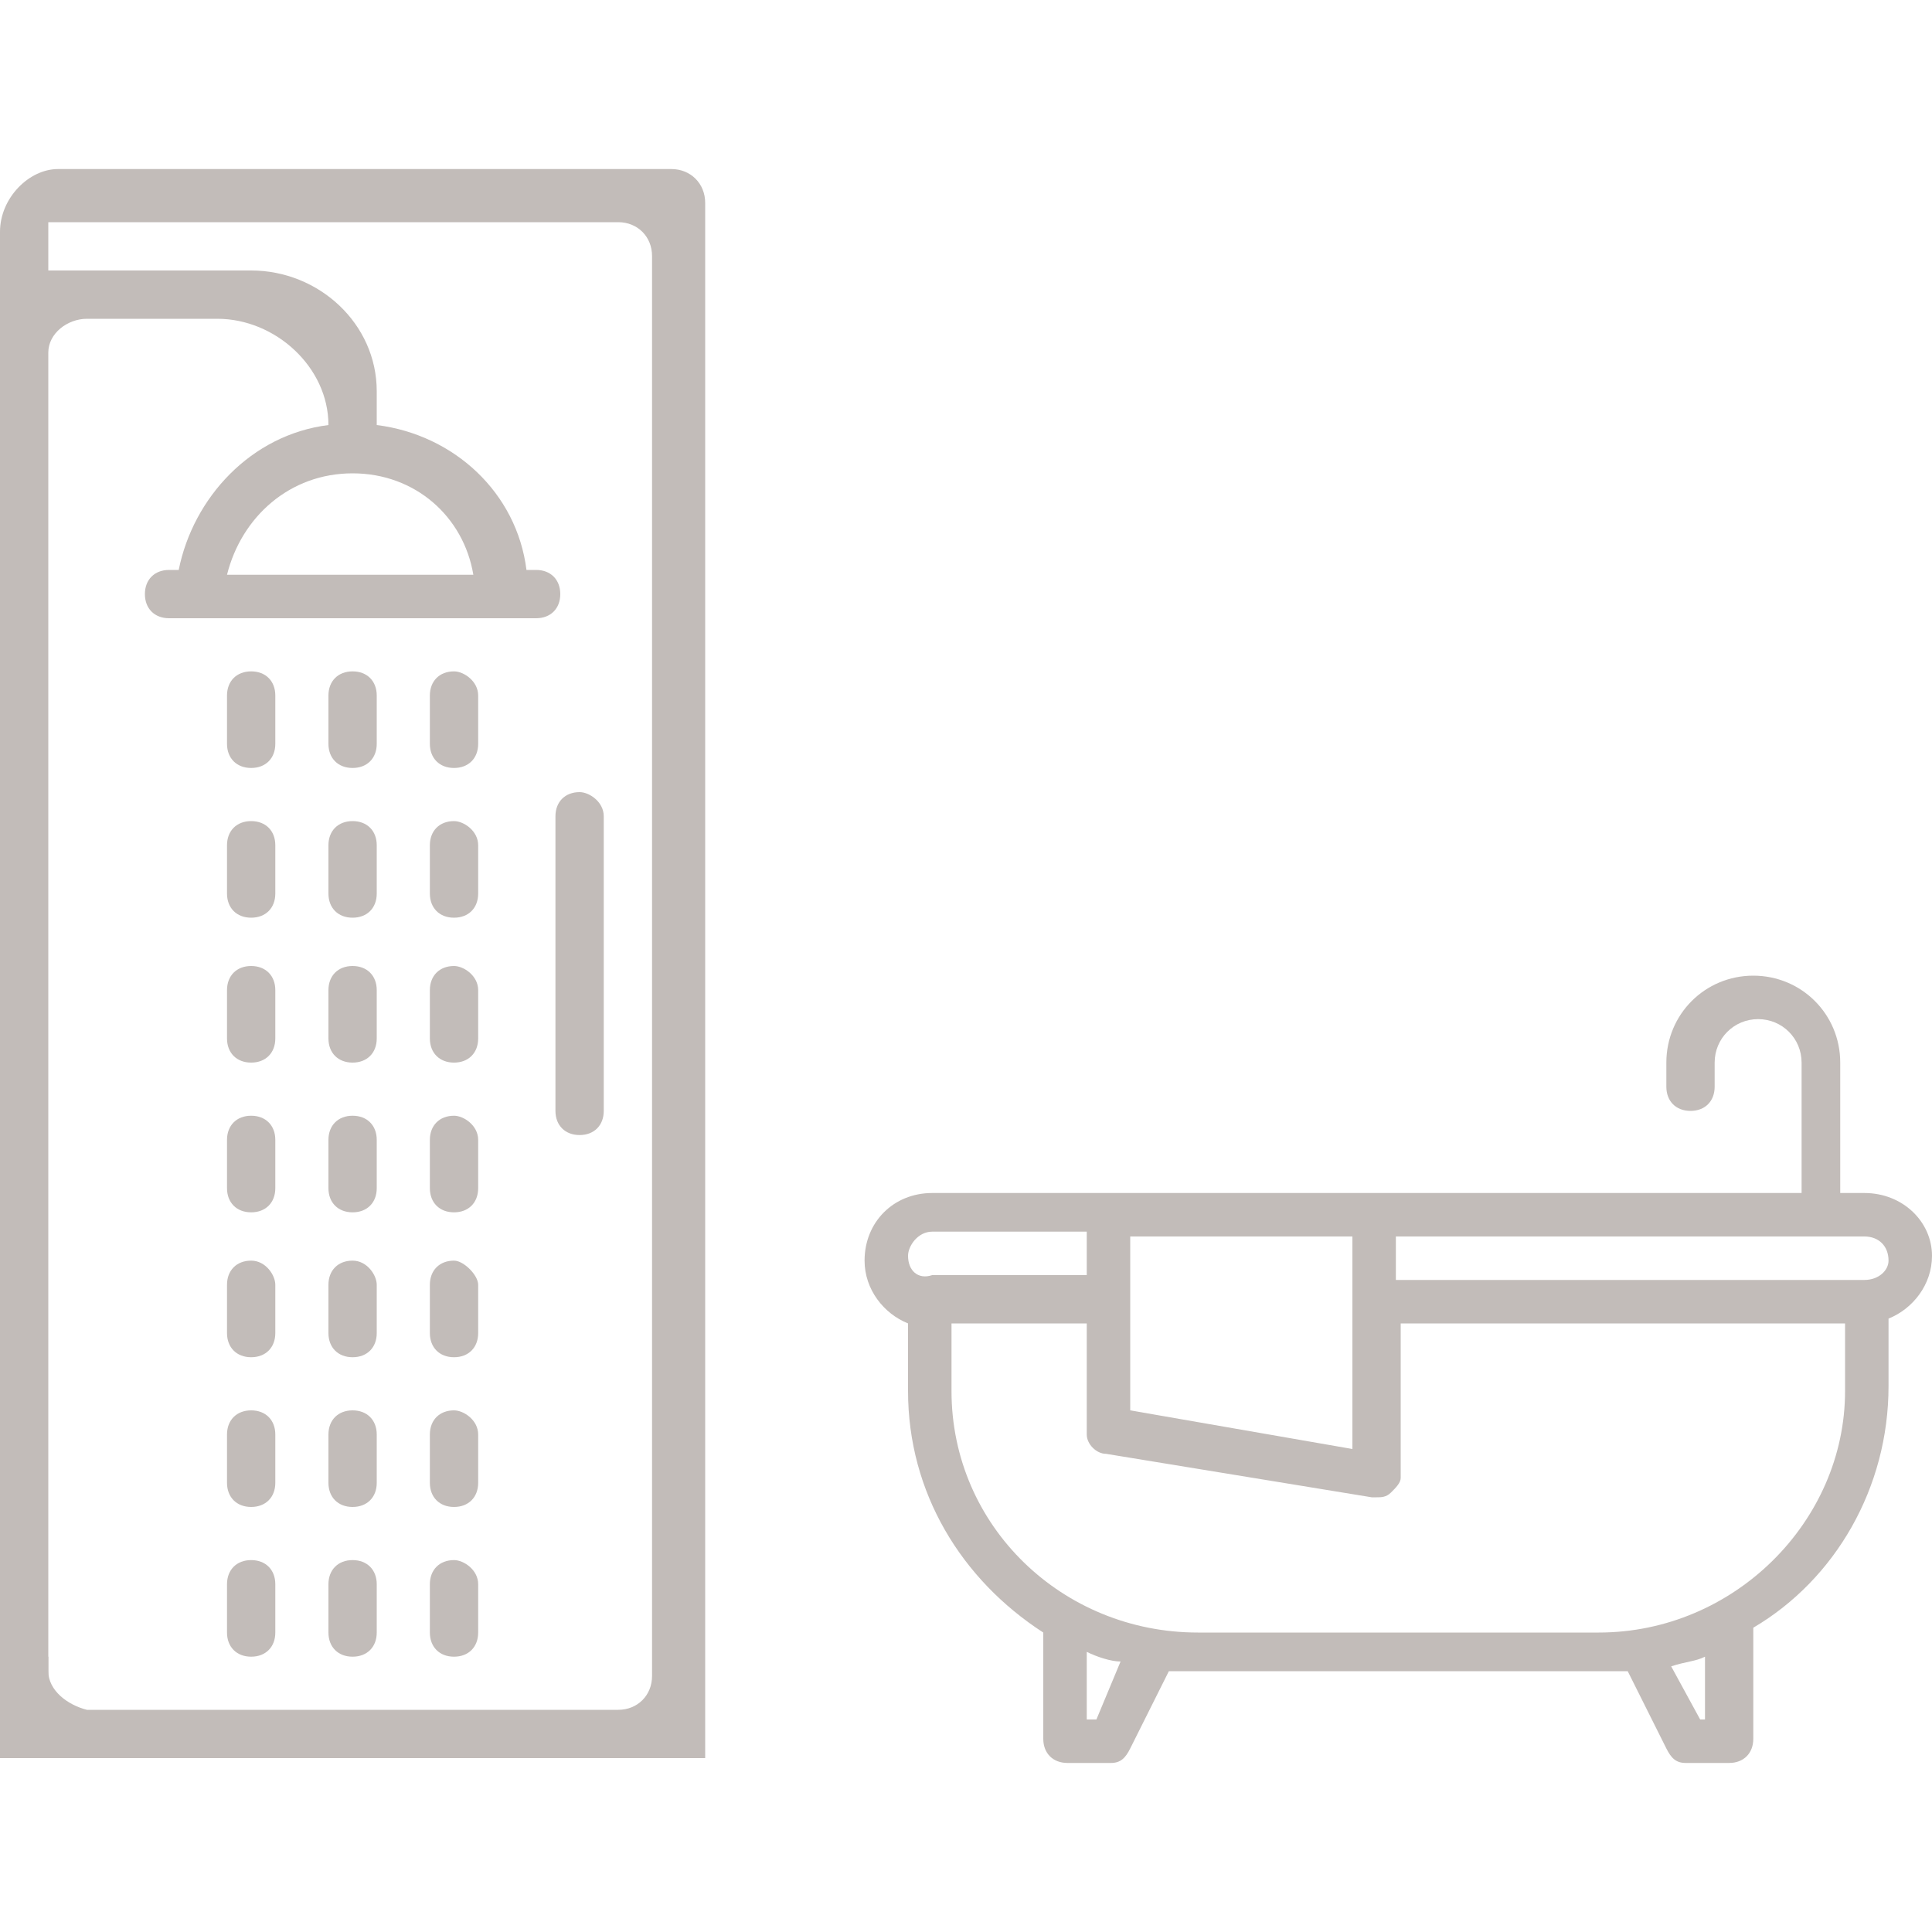<?xml version="1.0" encoding="utf-8"?>
<!-- Generator: Adobe Illustrator 24.0.3, SVG Export Plug-In . SVG Version: 6.00 Build 0)  -->
<svg version="1.1" id="Layer_1" xmlns="http://www.w3.org/2000/svg" xmlns:xlink="http://www.w3.org/1999/xlink" x="0px" y="0px"
	 viewBox="0 0 40 40" style="enable-background:new 0 0 40 40;" xml:space="preserve">
<style type="text/css">
	.st0{fill:#C2BCB9;}
</style>
<g>
	<g>
		<g>
			<path class="st0" d="M14.6,36.3V4.2c0-0.4-0.3-0.7-0.7-0.7H1.2C0.6,3.5,0,4.1,0,4.8v30.9c0,0.5,0,0.7,0,0.7H14.6z M1.8,6.6h2.7
				c1.2,0,2.3,1,2.3,2.2v0c-1.6,0.2-2.8,1.5-3.1,3H3.5c-0.3,0-0.5,0.2-0.5,0.5c0,0.3,0.2,0.5,0.5,0.5h7.6c0.3,0,0.5-0.2,0.5-0.5
				c0-0.3-0.2-0.5-0.5-0.5h-0.2c-0.2-1.6-1.5-2.8-3.1-3V8.1c0-1.4-1.2-2.5-2.6-2.5H1v-1h11.8c0.4,0,0.7,0.3,0.7,0.7v29.4
				c0,0.4-0.3,0.7-0.7,0.7h-11C1.4,35.3,1,35,1,34.6V7.3C1,6.9,1.4,6.6,1.8,6.6z M7.3,9.8c1.3,0,2.3,0.9,2.5,2.1H4.7
				C5,10.7,6,9.8,7.3,9.8z"/>
		</g>
	</g>
	<g>
		<g>
			<path class="st0" d="M12,16.4c-0.3,0-0.5,0.2-0.5,0.5V23c0,0.3,0.2,0.5,0.5,0.5s0.5-0.2,0.5-0.5v-6.1
				C12.5,16.6,12.2,16.4,12,16.4z"/>
		</g>
	</g>
	<g>
		<g>
			<path class="st0" d="M7.3,13.9c-0.3,0-0.5,0.2-0.5,0.5v1c0,0.3,0.2,0.5,0.5,0.5c0.3,0,0.5-0.2,0.5-0.5v-1
				C7.8,14.1,7.6,13.9,7.3,13.9z"/>
		</g>
	</g>
	<g>
		<g>
			<path class="st0" d="M5.2,13.9c-0.3,0-0.5,0.2-0.5,0.5v1c0,0.3,0.2,0.5,0.5,0.5s0.5-0.2,0.5-0.5v-1C5.7,14.1,5.5,13.9,5.2,13.9z"
				/>
		</g>
	</g>
	<g>
		<g>
			<path class="st0" d="M9.4,13.9c-0.3,0-0.5,0.2-0.5,0.5v1c0,0.3,0.2,0.5,0.5,0.5c0.3,0,0.5-0.2,0.5-0.5v-1
				C9.9,14.1,9.6,13.9,9.4,13.9z"/>
		</g>
	</g>
	<g>
		<g>
			<path class="st0" d="M7.3,17c-0.3,0-0.5,0.2-0.5,0.5v1C6.8,18.8,7,19,7.3,19c0.3,0,0.5-0.2,0.5-0.5v-1C7.8,17.2,7.6,17,7.3,17z"
				/>
		</g>
	</g>
	<g>
		<g>
			<path class="st0" d="M5.2,17c-0.3,0-0.5,0.2-0.5,0.5v1c0,0.3,0.2,0.5,0.5,0.5s0.5-0.2,0.5-0.5v-1C5.7,17.2,5.5,17,5.2,17z"/>
		</g>
	</g>
	<g>
		<g>
			<path class="st0" d="M9.4,17c-0.3,0-0.5,0.2-0.5,0.5v1c0,0.3,0.2,0.5,0.5,0.5c0.3,0,0.5-0.2,0.5-0.5v-1C9.9,17.2,9.6,17,9.4,17z"
				/>
		</g>
	</g>
	<g>
		<g>
			<path class="st0" d="M7.3,20c-0.3,0-0.5,0.2-0.5,0.5v1c0,0.3,0.2,0.5,0.5,0.5c0.3,0,0.5-0.2,0.5-0.5v-1C7.8,20.2,7.6,20,7.3,20z"
				/>
		</g>
	</g>
	<g>
		<g>
			<path class="st0" d="M5.2,20c-0.3,0-0.5,0.2-0.5,0.5v1c0,0.3,0.2,0.5,0.5,0.5s0.5-0.2,0.5-0.5v-1C5.7,20.2,5.5,20,5.2,20z"/>
		</g>
	</g>
	<g>
		<g>
			<path class="st0" d="M9.4,20c-0.3,0-0.5,0.2-0.5,0.5v1c0,0.3,0.2,0.5,0.5,0.5c0.3,0,0.5-0.2,0.5-0.5v-1C9.9,20.2,9.6,20,9.4,20z"
				/>
		</g>
	</g>
	<g>
		<g>
			<path class="st0" d="M7.3,23.1c-0.3,0-0.5,0.2-0.5,0.5v1c0,0.3,0.2,0.5,0.5,0.5c0.3,0,0.5-0.2,0.5-0.5v-1
				C7.8,23.3,7.6,23.1,7.3,23.1z"/>
		</g>
	</g>
	<g>
		<g>
			<path class="st0" d="M5.2,23.1c-0.3,0-0.5,0.2-0.5,0.5v1c0,0.3,0.2,0.5,0.5,0.5s0.5-0.2,0.5-0.5v-1C5.7,23.3,5.5,23.1,5.2,23.1z"
				/>
		</g>
	</g>
	<g>
		<g>
			<path class="st0" d="M9.4,23.1c-0.3,0-0.5,0.2-0.5,0.5v1c0,0.3,0.2,0.5,0.5,0.5c0.3,0,0.5-0.2,0.5-0.5v-1
				C9.9,23.3,9.6,23.1,9.4,23.1z"/>
		</g>
	</g>
	<g>
		<g>
			<path class="st0" d="M7.3,26.1c-0.3,0-0.5,0.2-0.5,0.5v1c0,0.3,0.2,0.5,0.5,0.5c0.3,0,0.5-0.2,0.5-0.5v-1
				C7.8,26.4,7.6,26.1,7.3,26.1z"/>
		</g>
	</g>
	<g>
		<g>
			<path class="st0" d="M5.2,26.1c-0.3,0-0.5,0.2-0.5,0.5v1c0,0.3,0.2,0.5,0.5,0.5s0.5-0.2,0.5-0.5v-1C5.7,26.4,5.5,26.1,5.2,26.1z"
				/>
		</g>
	</g>
	<g>
		<g>
			<path class="st0" d="M9.4,26.1c-0.3,0-0.5,0.2-0.5,0.5v1c0,0.3,0.2,0.5,0.5,0.5c0.3,0,0.5-0.2,0.5-0.5v-1
				C9.9,26.4,9.6,26.1,9.4,26.1z"/>
		</g>
	</g>
	<g>
		<g>
			<path class="st0" d="M7.3,29.2c-0.3,0-0.5,0.2-0.5,0.5v1c0,0.3,0.2,0.5,0.5,0.5c0.3,0,0.5-0.2,0.5-0.5v-1
				C7.8,29.4,7.6,29.2,7.3,29.2z"/>
		</g>
	</g>
	<g>
		<g>
			<path class="st0" d="M5.2,29.2c-0.3,0-0.5,0.2-0.5,0.5v1c0,0.3,0.2,0.5,0.5,0.5s0.5-0.2,0.5-0.5v-1C5.7,29.4,5.5,29.2,5.2,29.2z"
				/>
		</g>
	</g>
	<g>
		<g>
			<path class="st0" d="M9.4,29.2c-0.3,0-0.5,0.2-0.5,0.5v1c0,0.3,0.2,0.5,0.5,0.5c0.3,0,0.5-0.2,0.5-0.5v-1
				C9.9,29.4,9.6,29.2,9.4,29.2z"/>
		</g>
	</g>
	<g>
		<g>
			<path class="st0" d="M7.3,32.3c-0.3,0-0.5,0.2-0.5,0.5v1c0,0.3,0.2,0.5,0.5,0.5c0.3,0,0.5-0.2,0.5-0.5v-1
				C7.8,32.5,7.6,32.3,7.3,32.3z"/>
		</g>
	</g>
	<g>
		<g>
			<path class="st0" d="M5.2,32.3c-0.3,0-0.5,0.2-0.5,0.5v1c0,0.3,0.2,0.5,0.5,0.5s0.5-0.2,0.5-0.5v-1C5.7,32.5,5.5,32.3,5.2,32.3z"
				/>
		</g>
	</g>
	<g>
		<g>
			<path class="st0" d="M9.4,32.3c-0.3,0-0.5,0.2-0.5,0.5v1c0,0.3,0.2,0.5,0.5,0.5c0.3,0,0.5-0.2,0.5-0.5v-1
				C9.9,32.5,9.6,32.3,9.4,32.3z"/>
		</g>
	</g>
	<g>
		<g>
			<path class="st0" d="M38.6,24.7h-0.5V22c0-1-0.8-1.8-1.8-1.8c-1,0-1.8,0.8-1.8,1.8l0,0.5c0,0.3,0.2,0.5,0.5,0.5c0,0,0,0,0,0
				c0.3,0,0.5-0.2,0.5-0.5l0-0.5c0-0.5,0.4-0.9,0.9-0.9s0.9,0.4,0.9,0.9v2.7h-18c-0.8,0-1.4,0.6-1.4,1.4c0,0.6,0.4,1.1,0.9,1.3v1.4
				c0,2.1,1.1,3.9,2.8,5V36c0,0.3,0.2,0.5,0.5,0.5h0.9c0.2,0,0.3-0.1,0.4-0.3l0.8-1.6c0.2,0,0.4,0,0.6,0h8.3c0.2,0,0.4,0,0.6,0
				l0.8,1.6c0.1,0.2,0.2,0.3,0.4,0.3h0.9c0.3,0,0.5-0.2,0.5-0.5v-2.3c1.7-1,2.8-2.9,2.8-5v-1.4c0.5-0.2,0.9-0.7,0.9-1.3
				C40,25.3,39.4,24.7,38.6,24.7z M23.4,25.6H28V30l-4.6-0.8V25.6z M18.8,26c0-0.2,0.2-0.5,0.5-0.5h3.2v0.9h-3.2
				C19,26.5,18.8,26.3,18.8,26z M22.7,35.6h-0.2v-1.4c0.2,0.1,0.5,0.2,0.7,0.2L22.7,35.6z M35.4,35.6h-0.2l-0.6-1.1
				c0.3-0.1,0.5-0.1,0.7-0.2V35.6z M38.2,28.8c0,2.7-2.3,5-5.1,5h-8.3c-2.8,0-5.1-2.2-5.1-5v-1.4h2.8v2.3c0,0.2,0.2,0.4,0.4,0.4
				l5.5,0.9c0,0,0.1,0,0.1,0c0.1,0,0.2,0,0.3-0.1c0.1-0.1,0.2-0.2,0.2-0.3v-3.2h9.2L38.2,28.8L38.2,28.8z M38.6,26.5h-9.7v-0.9h9.7
				c0.3,0,0.5,0.2,0.5,0.5C39.1,26.3,38.9,26.5,38.6,26.5z"/>
		</g>
	</g>
	<rect x="0.7" y="34.3" class="st0" width="0.3" height="1.4"/>
</g>
</svg>
